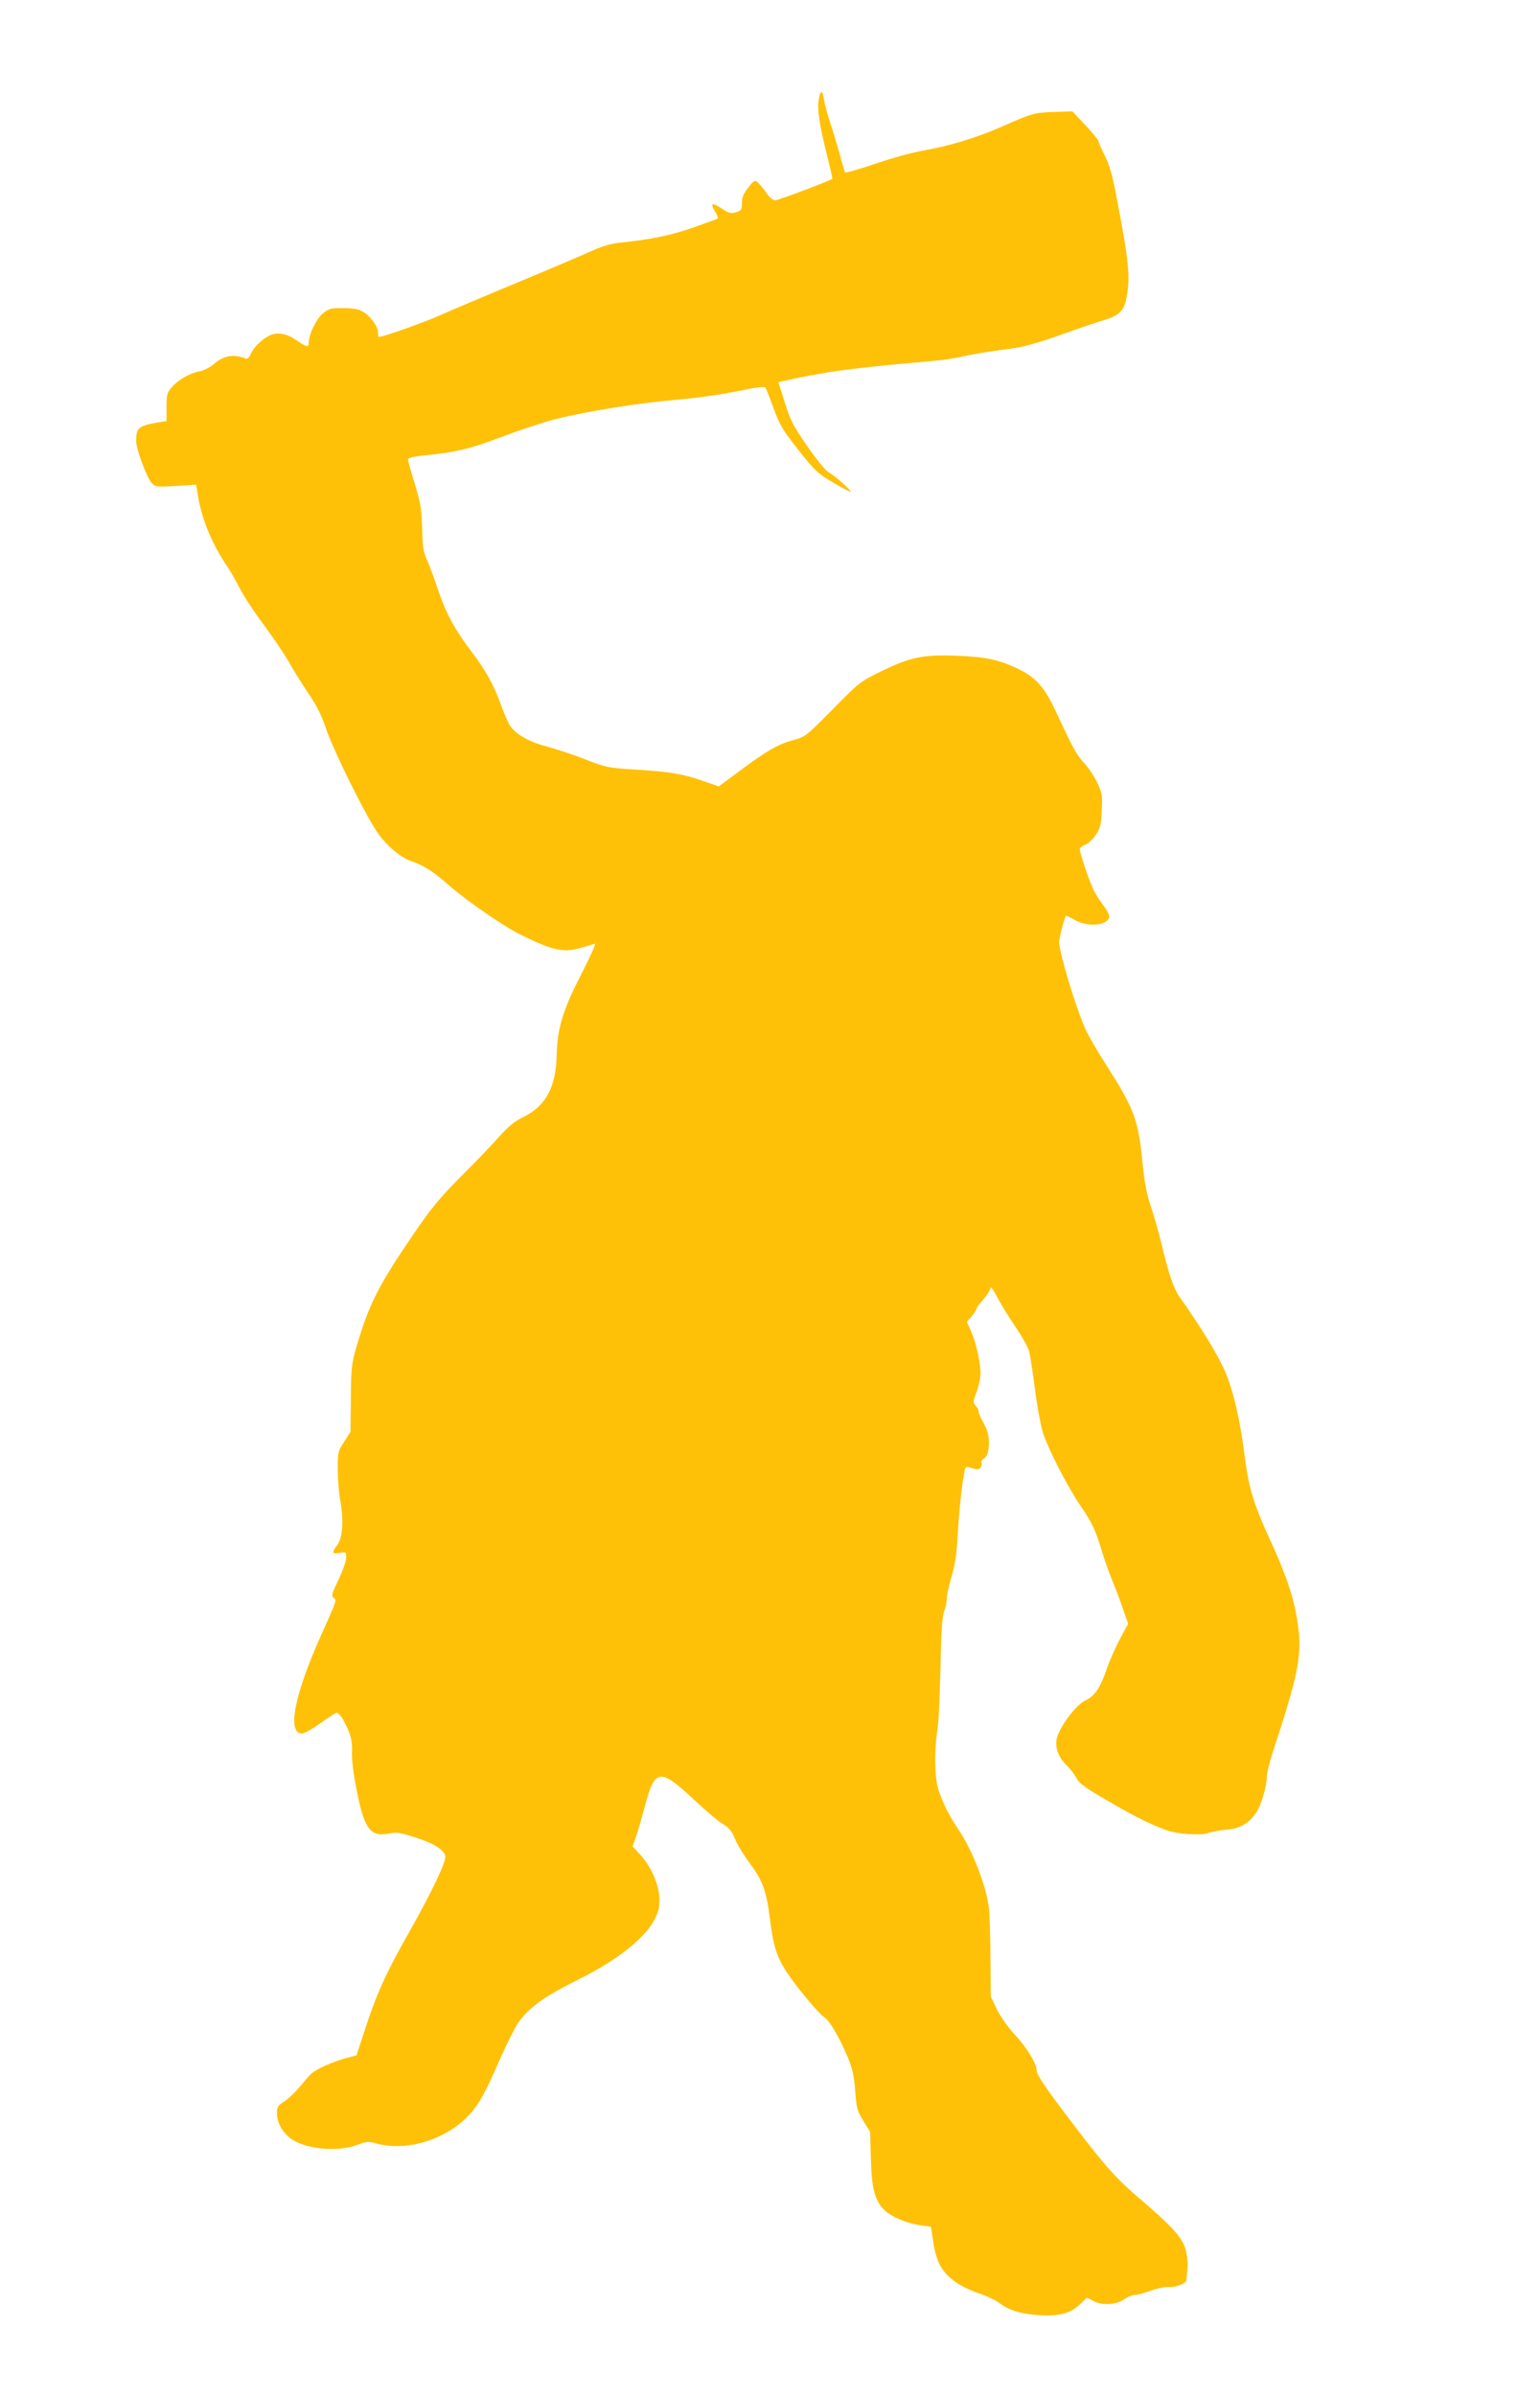 <?xml version="1.0" standalone="no"?>
<!DOCTYPE svg PUBLIC "-//W3C//DTD SVG 20010904//EN"
 "http://www.w3.org/TR/2001/REC-SVG-20010904/DTD/svg10.dtd">
<svg version="1.0" xmlns="http://www.w3.org/2000/svg"
 width="823pt" height="1280pt" viewBox="0 0 823 1280"
 preserveAspectRatio="xMidYMid meet">
<g transform="translate(0,1280) scale(0.1,-0.1)"
fill="#ffc107" stroke="none">
<path d="M4375 12265 c-8 -52 4 -133 46 -299 16 -65 29 -120 27 -121 -12 -11
-289 -115 -305 -115 -12 0 -31 15 -47 39 -15 22 -36 47 -46 56 -16 15 -20 13
-51 -27 -26 -32 -34 -52 -34 -82 0 -37 -3 -41 -32 -50 -28 -7 -39 -5 -73 18
-54 36 -66 33 -41 -10 12 -20 20 -38 18 -41 -2 -2 -60 -23 -128 -47 -118 -42
-233 -66 -394 -82 -47 -5 -94 -18 -145 -41 -41 -19 -219 -95 -395 -168 -176
-73 -367 -154 -425 -180 -82 -37 -303 -115 -326 -115 -2 0 -4 11 -4 24 0 32
-39 86 -79 110 -25 15 -53 20 -106 20 -63 1 -76 -2 -107 -26 -36 -28 -78 -113
-78 -158 0 -26 -10 -25 -56 6 -54 37 -88 47 -130 40 -42 -8 -106 -64 -124
-107 -9 -20 -18 -28 -27 -24 -66 25 -116 16 -169 -29 -22 -19 -56 -36 -79 -40
-51 -9 -116 -47 -149 -87 -23 -27 -26 -39 -26 -104 l0 -74 -37 -6 c-115 -20
-126 -29 -125 -104 1 -45 58 -197 85 -224 18 -18 28 -19 127 -13 l108 7 11
-67 c23 -127 76 -254 155 -369 15 -22 45 -75 67 -117 21 -42 79 -130 128 -195
48 -65 109 -154 134 -198 24 -44 72 -120 105 -169 44 -64 70 -116 93 -185 40
-120 221 -485 283 -568 50 -68 121 -126 176 -144 60 -19 122 -59 200 -129 84
-75 297 -222 380 -262 180 -89 231 -99 333 -69 l68 20 -7 -22 c-4 -12 -39 -85
-78 -162 -88 -172 -118 -273 -121 -410 -4 -171 -56 -270 -174 -330 -51 -25
-84 -52 -128 -101 -32 -37 -123 -133 -204 -213 -122 -123 -163 -173 -261 -316
-192 -282 -237 -374 -306 -610 -23 -80 -26 -110 -27 -267 l-2 -177 -34 -53
c-33 -50 -34 -57 -34 -148 0 -52 6 -128 14 -169 18 -104 12 -199 -17 -235 -31
-40 -28 -49 13 -42 34 7 35 6 35 -25 0 -18 -19 -71 -41 -118 -35 -72 -39 -86
-27 -95 18 -14 20 -10 -62 -192 -147 -326 -188 -534 -106 -534 13 0 57 25 99
55 41 30 79 55 85 55 15 0 37 -32 62 -90 18 -42 23 -71 21 -125 -1 -45 9 -120
28 -213 40 -197 73 -237 174 -216 35 8 58 4 141 -23 100 -32 156 -70 156 -102
-1 -38 -75 -192 -190 -396 -130 -229 -179 -338 -245 -543 l-40 -122 -40 -10
c-83 -21 -181 -65 -205 -91 -14 -14 -42 -48 -64 -73 -21 -26 -56 -58 -77 -72
-34 -21 -39 -29 -39 -62 0 -48 26 -99 70 -133 74 -59 250 -77 356 -38 53 20
62 21 108 8 162 -43 372 22 494 154 53 59 83 112 161 290 37 84 81 173 98 198
58 84 138 142 323 234 203 101 350 215 405 316 24 44 30 66 29 115 -1 74 -43
171 -102 236 l-41 44 20 59 c11 33 31 103 45 155 54 204 80 207 263 36 63 -59
133 -118 156 -131 32 -19 46 -37 64 -81 13 -31 48 -88 77 -126 68 -91 90 -148
108 -295 19 -149 36 -204 87 -283 51 -79 172 -225 205 -247 28 -18 80 -107
125 -214 24 -58 33 -96 39 -177 7 -94 11 -108 44 -162 l36 -58 4 -139 c4 -162
20 -227 71 -278 38 -37 120 -72 198 -83 l52 -7 13 -85 c16 -105 47 -161 121
-212 30 -21 86 -48 125 -60 39 -13 87 -35 106 -50 49 -38 112 -58 206 -65 109
-8 174 8 224 56 l39 37 37 -19 c47 -24 123 -19 164 12 16 11 40 21 53 21 13 0
53 11 89 24 37 13 78 21 95 19 29 -5 92 19 93 35 1 4 3 31 6 61 3 33 -2 75
-11 108 -18 61 -72 121 -241 265 -130 111 -186 174 -352 392 -152 199 -202
272 -202 296 0 36 -51 120 -115 189 -40 44 -80 100 -99 140 l-31 66 -2 200 c0
110 -4 228 -7 263 -12 120 -87 315 -164 429 -49 72 -84 141 -107 213 -21 63
-23 212 -5 320 6 36 13 184 16 330 4 193 9 275 20 303 8 20 14 52 14 70 0 17
12 70 26 117 19 64 27 122 33 235 8 129 21 253 37 332 4 19 7 20 40 10 29 -9
37 -8 45 4 5 8 7 20 4 26 -2 7 4 17 14 22 30 16 35 115 9 166 -11 22 -24 48
-29 57 -5 10 -9 23 -9 30 0 6 -7 19 -16 29 -15 16 -14 22 5 74 12 31 21 76 21
100 0 58 -25 168 -52 227 l-21 47 27 31 c14 17 26 36 26 41 0 5 15 26 34 46
18 21 36 47 38 58 3 15 12 4 37 -44 18 -35 61 -105 96 -156 35 -52 69 -111 74
-132 6 -21 20 -110 31 -198 11 -88 30 -191 41 -230 24 -82 129 -289 199 -392
67 -99 83 -131 119 -251 18 -57 42 -124 53 -150 11 -26 36 -90 54 -142 l33
-94 -44 -81 c-23 -44 -55 -115 -70 -159 -34 -102 -66 -148 -115 -170 -42 -18
-120 -116 -147 -185 -20 -52 -4 -110 45 -159 21 -20 44 -50 52 -66 18 -35 46
-55 210 -149 120 -69 186 -101 275 -134 56 -21 185 -29 226 -14 19 7 61 14 93
17 70 4 123 35 160 92 27 41 56 141 56 193 0 19 18 88 40 154 121 367 146 486
130 626 -17 151 -58 279 -158 495 -79 171 -110 274 -128 419 -25 205 -61 361
-108 471 -37 86 -126 231 -244 399 -31 44 -58 126 -96 285 -14 58 -39 145 -55
194 -23 66 -34 127 -46 240 -22 227 -44 283 -195 520 -46 71 -95 156 -110 190
-51 113 -140 409 -140 465 0 20 28 126 36 139 1 2 22 -8 47 -22 68 -40 176
-31 185 16 2 9 -13 38 -34 65 -20 26 -46 68 -56 93 -24 54 -68 188 -68 204 0
6 13 17 29 23 16 6 42 30 57 53 24 36 29 54 32 130 4 79 2 94 -22 145 -14 31
-45 79 -69 105 -45 50 -58 73 -151 272 -63 137 -110 190 -207 236 -101 48
-171 63 -325 69 -179 7 -249 -7 -405 -83 -112 -55 -117 -59 -259 -203 -143
-145 -146 -147 -212 -165 -80 -21 -144 -59 -289 -167 l-108 -80 -83 29 c-108
38 -179 50 -364 61 -145 9 -157 12 -265 54 -63 25 -154 55 -203 68 -93 24
-165 63 -198 109 -10 14 -32 63 -49 110 -39 110 -83 189 -162 293 -88 116
-135 203 -178 332 -20 61 -47 132 -59 158 -18 40 -22 71 -24 165 -3 102 -8
133 -39 237 -21 66 -37 125 -37 131 0 7 27 14 68 19 190 19 258 35 432 101 96
36 225 79 286 94 162 42 443 87 654 105 105 9 244 29 324 46 102 21 142 26
147 18 4 -7 24 -57 44 -113 33 -88 50 -117 132 -220 86 -109 101 -124 184
-173 50 -30 93 -52 95 -50 6 6 -82 84 -119 105 -16 9 -67 72 -113 139 -73 105
-90 137 -119 230 -19 59 -35 109 -35 110 0 4 151 35 258 53 112 18 312 40 548
60 61 5 140 16 175 25 64 14 128 25 284 46 50 7 140 33 240 69 88 32 192 67
231 79 85 25 111 50 124 120 21 114 14 187 -52 533 -22 118 -38 175 -64 227
-19 38 -34 73 -34 78 0 6 -31 43 -69 84 l-70 74 -93 -3 c-107 -3 -121 -6 -283
-78 -136 -60 -286 -105 -425 -129 -52 -9 -166 -40 -253 -70 -86 -29 -159 -50
-161 -46 -2 3 -16 50 -30 103 -15 53 -38 129 -51 167 -13 39 -27 91 -31 116
-8 57 -21 58 -29 0z"/>
</g>
</svg>
